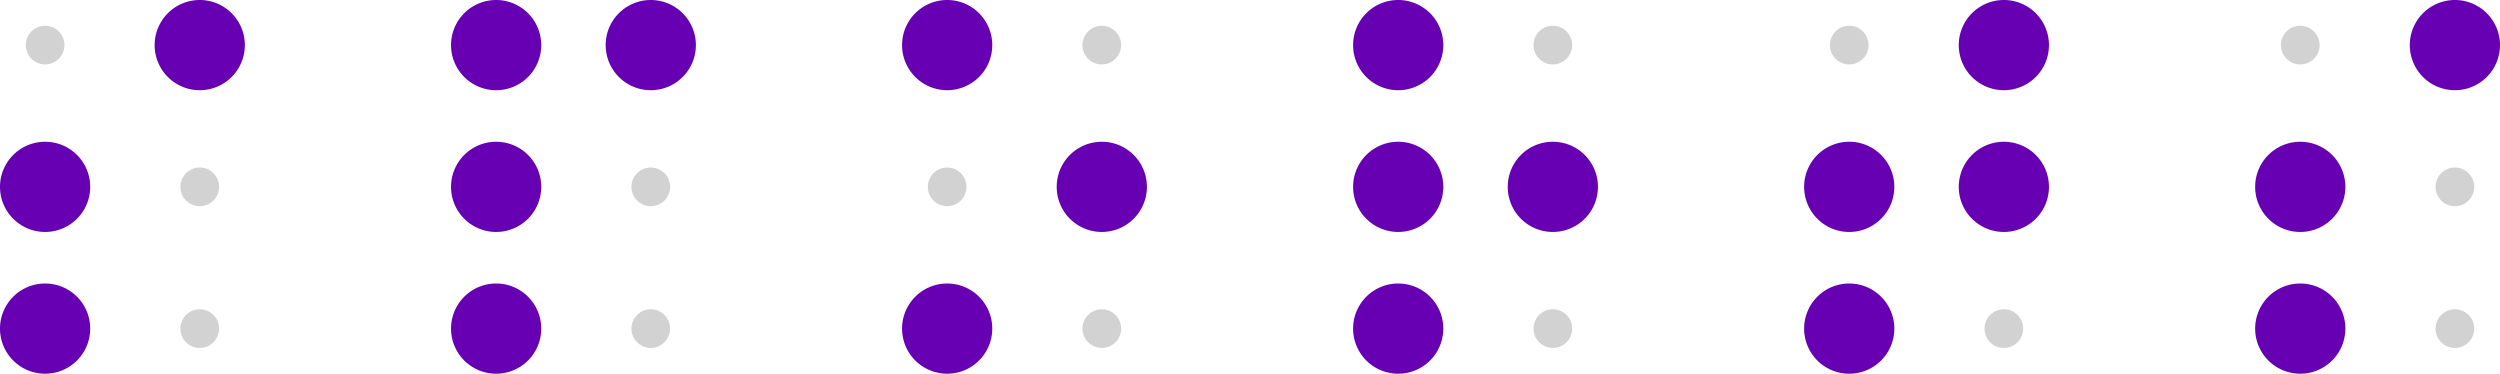 <svg height="29" viewBox="0 0 194 29" width="194" xmlns="http://www.w3.org/2000/svg"><path d="m15.5 7a3.5 3.5 0 1 0 0-7 3.5 3.5 0 0 0 0 7z" fill="#6600b2"/><path d="m3.5 18a3.5 3.5 0 1 0 0-7 3.5 3.5 0 0 0 0 7z" fill="#6600b2"/><path d="m3.5 29a3.5 3.5 0 1 0 0-7 3.5 3.5 0 0 0 0 7z" fill="#6600b2"/><path d="m3.5 5a1.5 1.5 0 1 0 0-3 1.5 1.5 0 0 0 0 3z" fill="#d2d2d2"/><path d="m15.5 16a1.5 1.5 0 1 0 0-3 1.5 1.5 0 0 0 0 3z" fill="#d2d2d2"/><path d="m15.5 27a1.5 1.5 0 1 0 0-3 1.5 1.5 0 0 0 0 3z" fill="#d2d2d2"/><g fill="#6600b2"><path d="m50.5 7a3.5 3.5 0 1 0 0-7 3.5 3.5 0 0 0 0 7z"/><path d="m38.5 18a3.5 3.5 0 1 0 0-7 3.5 3.5 0 0 0 0 7z"/><path d="m38.5 29a3.5 3.5 0 1 0 0-7 3.5 3.5 0 0 0 0 7z"/><path d="m38.5 7a3.5 3.5 0 1 0 0-7 3.5 3.5 0 0 0 0 7z"/></g><path d="m50.5 16a1.5 1.5 0 1 0 0-3 1.5 1.5 0 0 0 0 3z" fill="#d2d2d2"/><path d="m50.5 27a1.5 1.5 0 1 0 0-3 1.5 1.5 0 0 0 0 3z" fill="#d2d2d2"/><path d="m85.5 18a3.5 3.5 0 1 0 0-7 3.5 3.5 0 0 0 0 7z" fill="#6600b2"/><path d="m73.5 29a3.5 3.5 0 1 0 0-7 3.5 3.5 0 0 0 0 7z" fill="#6600b2"/><path d="m73.5 7a3.5 3.5 0 1 0 0-7 3.5 3.5 0 0 0 0 7z" fill="#6600b2"/><path d="m73.5 16a1.5 1.5 0 1 0 0-3 1.5 1.5 0 0 0 0 3z" fill="#d2d2d2"/><path d="m85.5 5a1.5 1.5 0 1 0 0-3 1.5 1.5 0 0 0 0 3z" fill="#d2d2d2"/><path d="m85.5 27a1.5 1.5 0 1 0 0-3 1.5 1.5 0 0 0 0 3z" fill="#d2d2d2"/><path d="m108.5 18a3.5 3.5 0 1 0 0-7 3.5 3.5 0 0 0 0 7z" fill="#6600b2"/><path d="m120.5 18a3.5 3.5 0 1 0 0-7 3.5 3.5 0 0 0 0 7z" fill="#6600b2"/><path d="m108.5 29a3.5 3.5 0 1 0 0-7 3.5 3.5 0 0 0 0 7z" fill="#6600b2"/><path d="m108.5 7a3.5 3.5 0 1 0 0-7 3.5 3.5 0 0 0 0 7z" fill="#6600b2"/><path d="m120.5 5a1.5 1.5 0 1 0 0-3 1.5 1.5 0 0 0 0 3z" fill="#d2d2d2"/><path d="m120.5 27a1.5 1.5 0 1 0 0-3 1.5 1.5 0 0 0 0 3z" fill="#d2d2d2"/><path d="m155.5 7a3.5 3.5 0 1 0 0-7 3.5 3.5 0 0 0 0 7z" fill="#6600b2"/><path d="m143.5 18a3.5 3.5 0 1 0 0-7 3.5 3.5 0 0 0 0 7z" fill="#6600b2"/><path d="m155.5 18a3.5 3.5 0 1 0 0-7 3.5 3.5 0 0 0 0 7z" fill="#6600b2"/><path d="m143.5 29a3.5 3.5 0 1 0 0-7 3.5 3.5 0 0 0 0 7z" fill="#6600b2"/><path d="m143.5 5a1.5 1.5 0 1 0 0-3 1.5 1.5 0 0 0 0 3z" fill="#d2d2d2"/><path d="m155.5 27a1.5 1.5 0 1 0 0-3 1.5 1.5 0 0 0 0 3z" fill="#d2d2d2"/><path d="m190.5 7a3.5 3.5 0 1 0 0-7 3.5 3.5 0 0 0 0 7z" fill="#6600b2"/><path d="m178.5 18a3.5 3.5 0 1 0 0-7 3.5 3.5 0 0 0 0 7z" fill="#6600b2"/><path d="m178.5 29a3.5 3.5 0 1 0 0-7 3.5 3.5 0 0 0 0 7z" fill="#6600b2"/><path d="m178.5 5a1.5 1.5 0 1 0 0-3 1.5 1.5 0 0 0 0 3z" fill="#d2d2d2"/><path d="m190.5 16a1.5 1.5 0 1 0 0-3 1.5 1.5 0 0 0 0 3z" fill="#d2d2d2"/><path d="m190.5 27a1.5 1.5 0 1 0 0-3 1.5 1.5 0 0 0 0 3z" fill="#d2d2d2"/></svg>